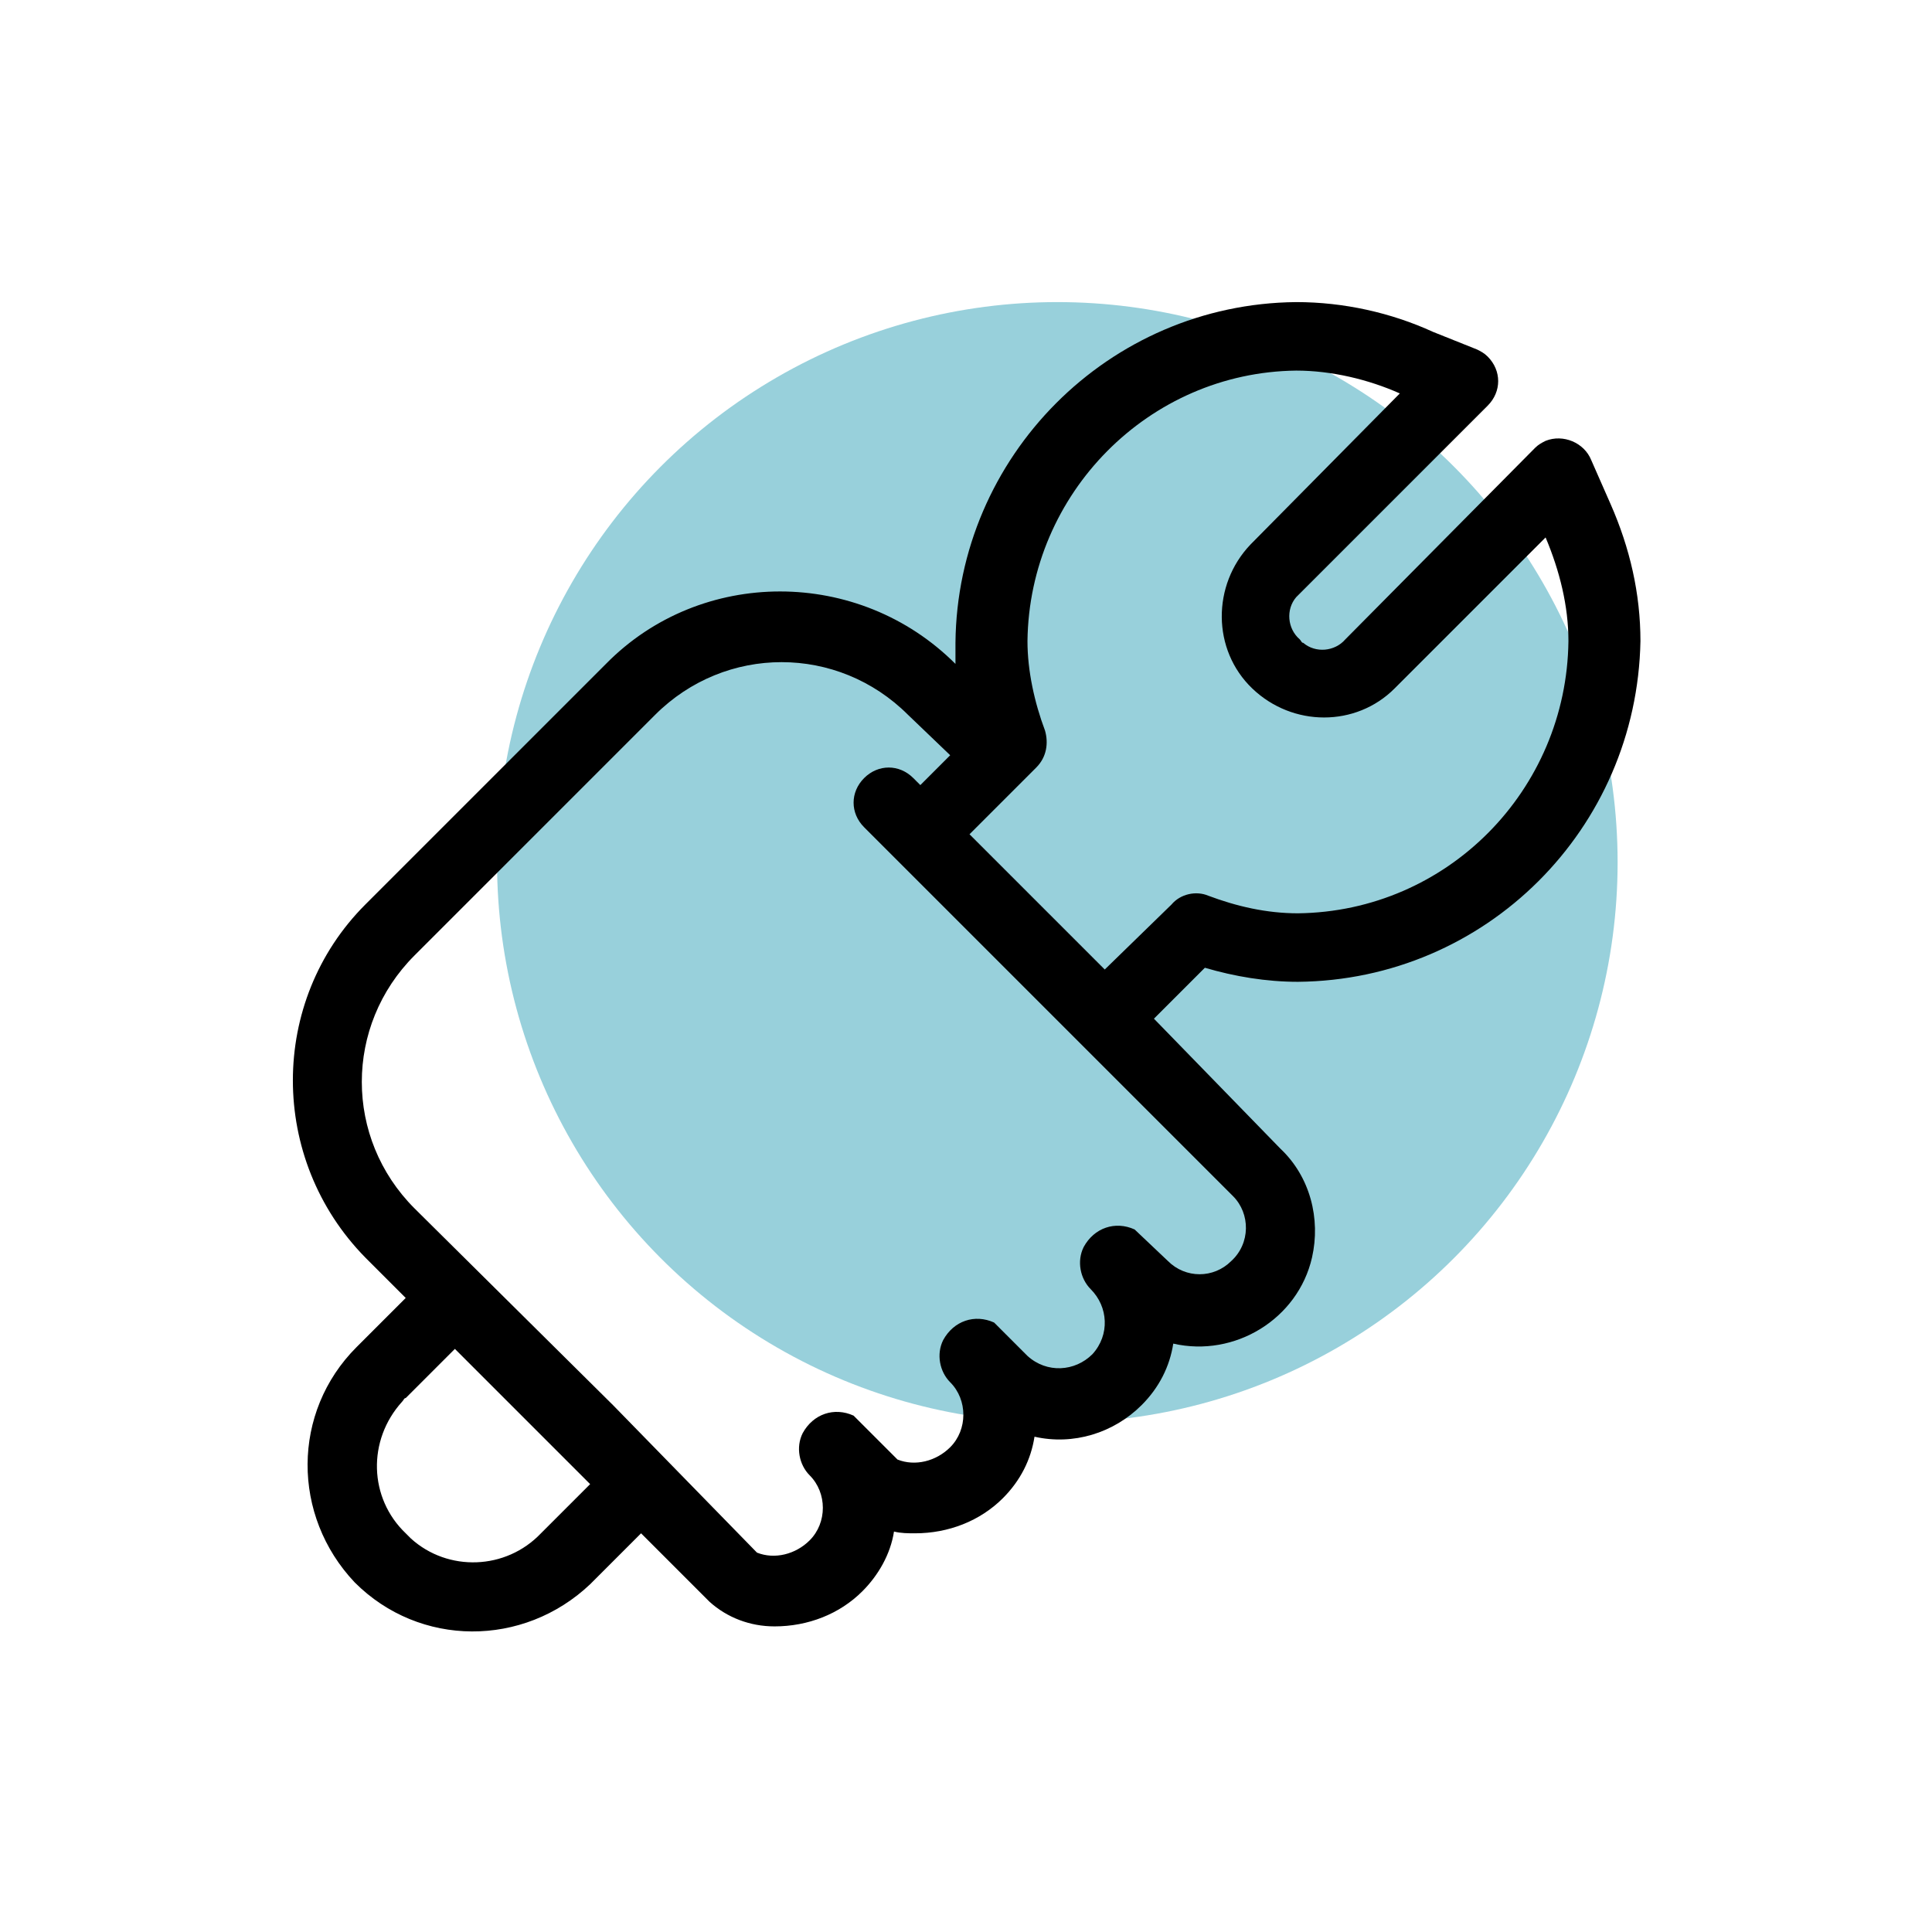 <?xml version="1.0" encoding="utf-8"?>
<!-- Generator: Adobe Illustrator 22.1.0, SVG Export Plug-In . SVG Version: 6.00 Build 0)  -->
<svg version="1.1" id="Layer_1" xmlns="http://www.w3.org/2000/svg" xmlns:xlink="http://www.w3.org/1999/xlink" x="0px" y="0px"
	 viewBox="0 0 110 110" style="enable-background:new 0 0 110 110;" xml:space="preserve">
<style type="text/css">
	.st0{fill:#98D0DB;}
	.st1{fill:#231F20;}
	.st2{stroke:#FFFFFF;stroke-width:0.75;stroke-miterlimit:10;}
	.st3{stroke:#FFFFFF;stroke-width:0.5;stroke-miterlimit:10;}
	.st4{stroke:#231F20;stroke-width:0.5;stroke-miterlimit:10;}
	.st5{stroke:#231F20;stroke-miterlimit:10;}
	.st6{stroke:#231F20;stroke-width:2;stroke-miterlimit:10;}
	.st7{fill:none;stroke:#000000;stroke-width:3;stroke-miterlimit:10;}
	.st8{fill:#0091B3;}
</style>
<g>
	<circle class="st0" cx="60.2" cy="49.1" r="31.9"/>
	<path d="M34.5,37.8L20.8,51.5c-5.5,5.5-5.5,14.5,0,20.1l2.3,2.3l-2.8,2.8c-3.7,3.7-3.7,9.6-0.1,13.4c3.7,3.7,9.6,3.7,13.4,0.1
		c0,0,0,0,0.1-0.1l2.8-2.8l3.9,3.9c1,0.9,2.3,1.4,3.7,1.4c1.9,0,3.7-0.7,5-2c0.9-0.9,1.6-2.1,1.8-3.4c0.4,0.1,0.8,0.1,1.2,0.1
		c1.9,0,3.7-0.7,5-2c1-1,1.6-2.2,1.8-3.5c2.2,0.5,4.5-0.2,6.1-1.8c1-1,1.6-2.2,1.8-3.5c3.5,0.8,7.1-1.4,7.9-4.9
		c0.5-2.2-0.1-4.6-1.8-6.2L65.7,58l2.9-2.9c1.7,0.5,3.5,0.8,5.3,0.8c10.7-0.1,19.3-8.7,19.5-19.4c0-2.7-0.6-5.3-1.7-7.8l-1.1-2.5
		c-0.4-1-1.6-1.5-2.6-1.1c-0.2,0.1-0.4,0.2-0.6,0.4L76.6,36.4c-0.6,0.7-1.7,0.8-2.4,0.2c-0.1,0-0.1-0.1-0.2-0.2
		c-0.7-0.6-0.8-1.7-0.2-2.4c0.1-0.1,0.1-0.1,0.2-0.2l10.7-10.7c0.8-0.8,0.8-2,0-2.8c-0.2-0.2-0.4-0.3-0.6-0.4l-2.5-1
		c-2.4-1.1-5.1-1.7-7.8-1.7c-10.7,0.1-19.3,8.8-19.4,19.4c0,0.4,0,0.8,0,1.2C48.9,32.3,39.9,32.3,34.5,37.8L34.5,37.8z M30.8,87.3
		c-2,2.1-5.3,2.2-7.4,0.3c-0.1-0.1-0.2-0.2-0.3-0.3c-2.1-2-2.2-5.3-0.2-7.5c0.1-0.1,0.1-0.2,0.2-0.2l2.8-2.8l2.7,2.7l5,5L30.8,87.3z
		 M73.8,21.1c2,0,4.1,0.5,5.9,1.3L71.2,31c-2.2,2.3-2.2,6,0.1,8.2c2.3,2.2,5.9,2.2,8.1,0l8.6-8.6c0.8,1.9,1.3,3.9,1.3,5.9
		C89.2,45,82.4,51.9,73.9,52c-1.8,0-3.5-0.4-5.1-1c-0.7-0.3-1.6-0.1-2.1,0.5l-3.8,3.7l-7.7-7.7l3.8-3.8c0.6-0.6,0.7-1.4,0.5-2.1
		c-0.6-1.6-1-3.4-1-5.1C58.6,28.1,65.4,21.2,73.8,21.1L73.8,21.1z M54.1,43l-1.7,1.7l-0.4-0.4c-0.8-0.8-2-0.8-2.8,0s-0.8,2,0,2.8
		l21,21c1,1,1,2.7-0.1,3.7c-1,1-2.6,1-3.6,0L64.6,70c-1.1-0.5-2.3-0.1-2.9,1c-0.4,0.8-0.2,1.8,0.4,2.4c1,1,1.1,2.6,0.1,3.7
		c-1,1-2.6,1.1-3.7,0.1c0,0-0.1-0.1-0.1-0.1l-1.8-1.8c-1.1-0.5-2.3-0.1-2.9,1c-0.4,0.8-0.2,1.8,0.4,2.4c1,1,1,2.7,0,3.7
		c-0.8,0.8-2,1.1-3,0.7l-2.5-2.5c-1.1-0.5-2.3-0.1-2.9,1c-0.4,0.8-0.2,1.8,0.4,2.4c1,1,1,2.7,0,3.7c-0.8,0.8-2,1.1-3,0.7L34.9,80
		l0,0L23.6,68.8c-4-4-4-10.4,0-14.4l13.7-13.7c4-4,10.4-4,14.4,0c0,0,0,0,0,0L54.1,43z"/>
</g>
</svg>
